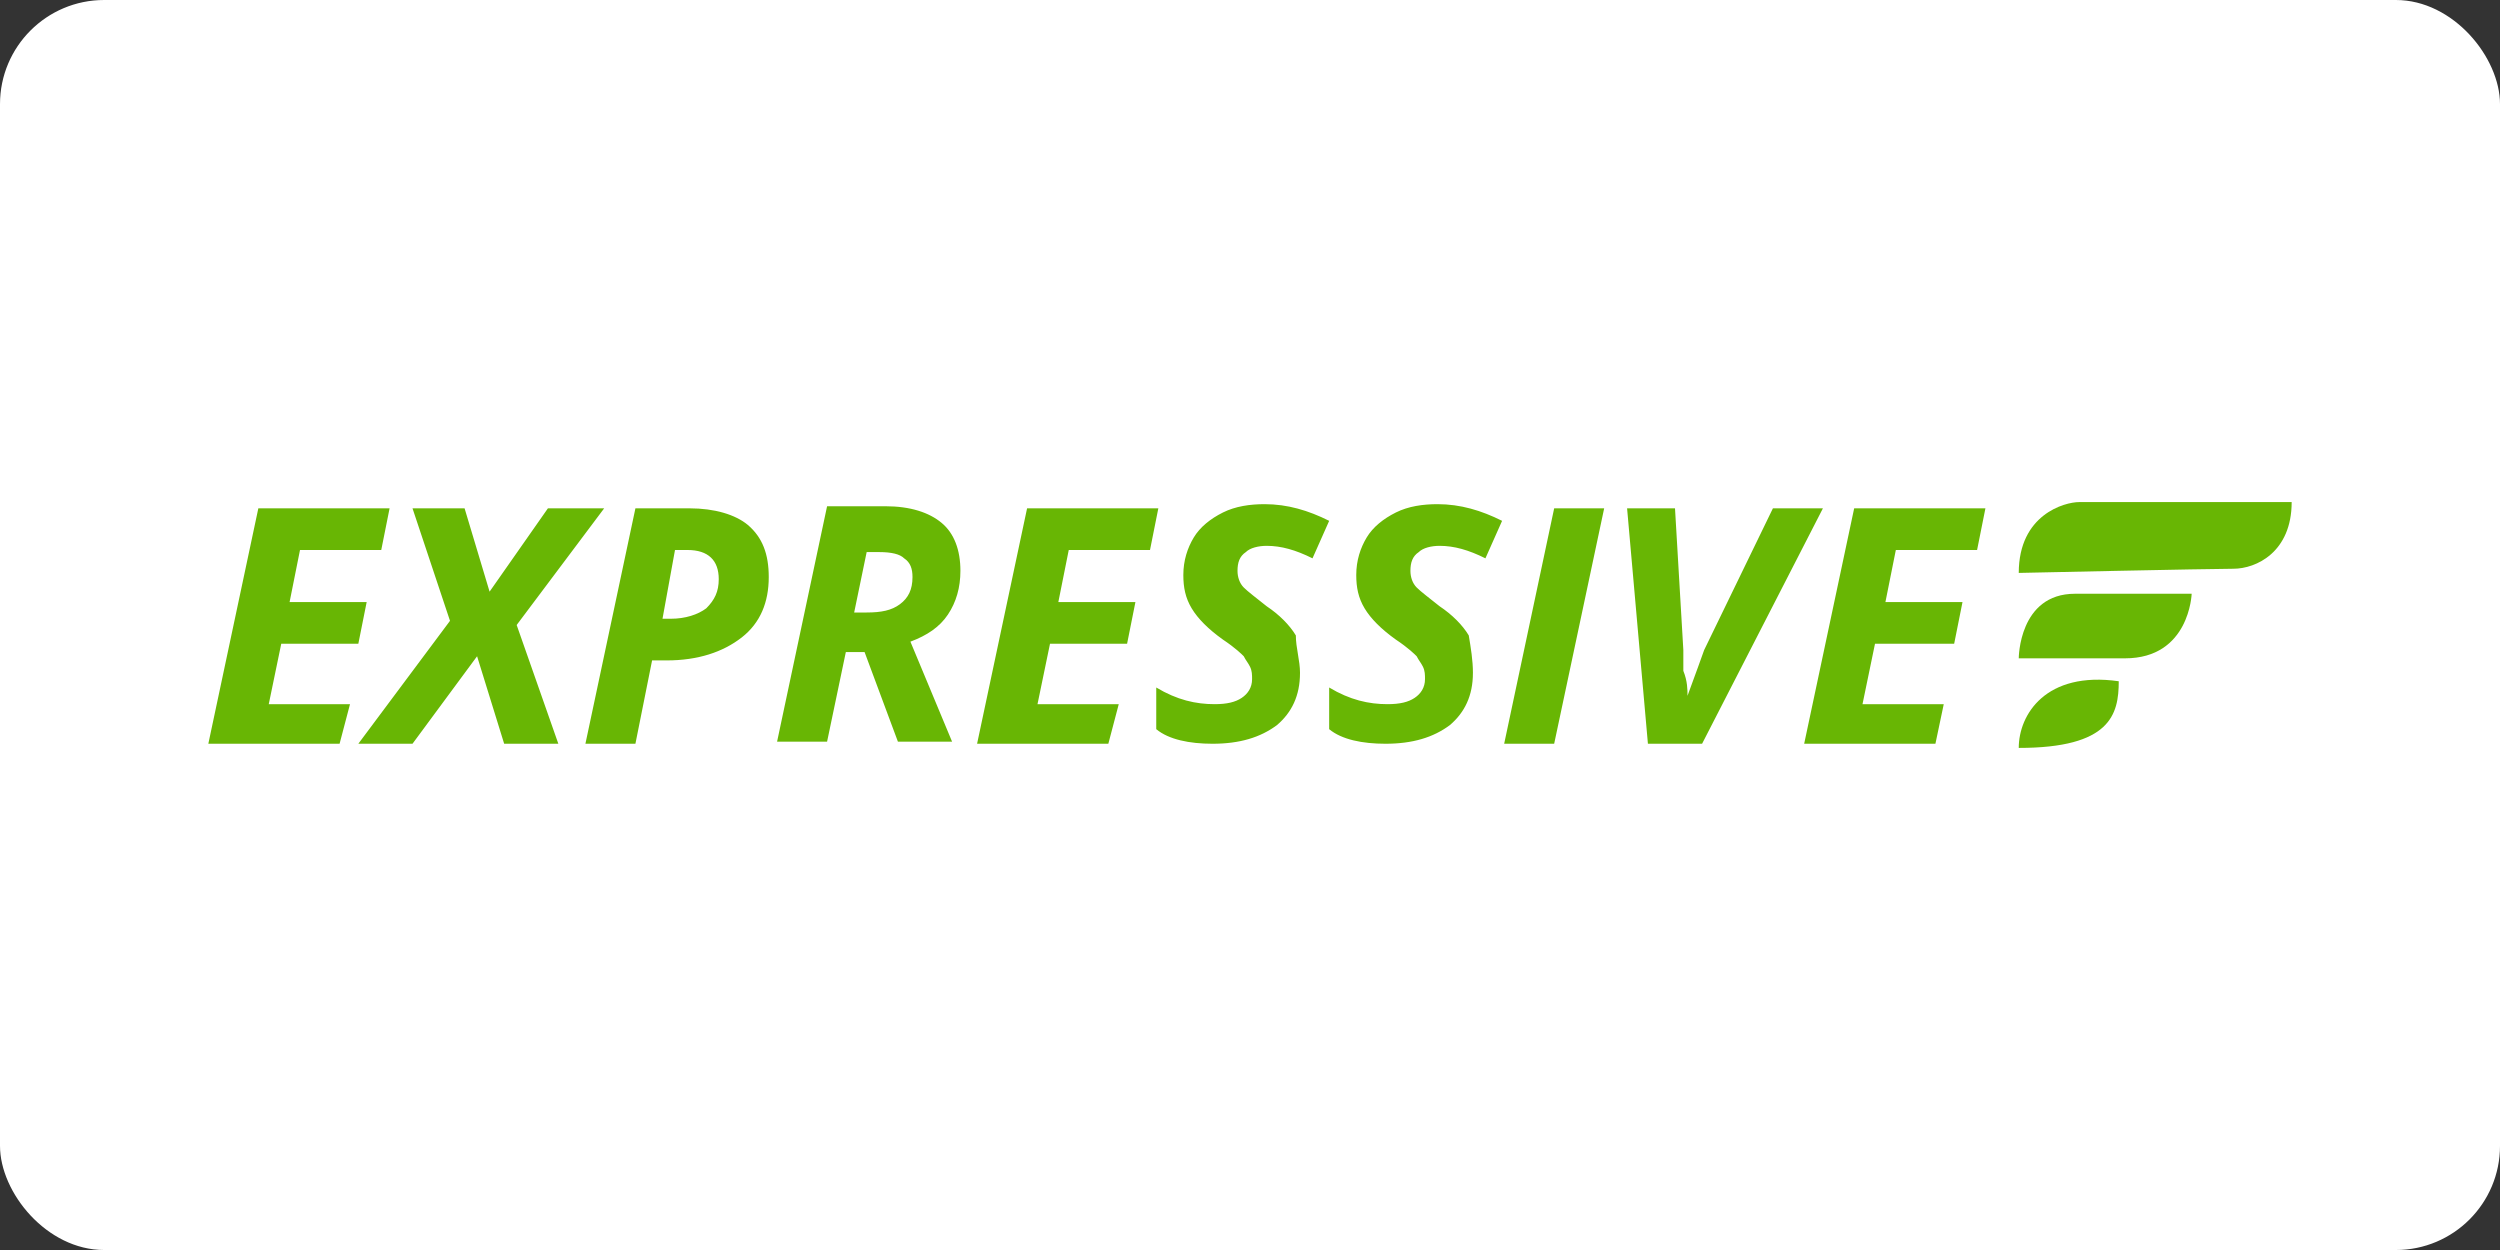 <?xml version="1.0" ?>
<svg xmlns="http://www.w3.org/2000/svg" version="1.1" id="Layer_1" x="0" y="0" width="120" height="60" xml:space="preserve">
  <rect width="100%" height="100%" fill="#333333" stroke="none"/>
  <rect width="120" height="60" rx="5" fill="white"/>
  <style>.st0{fill:#68b604}</style>
  <switch>
    <g>
      <path class="st0" d="M16.3 35.7H10l2.4-11.3h6.3l-.4 2h-3.9l-.5 2.5h3.7l-.4 2h-3.7l-.6 2.9h3.9l-.5 1.9zM26.8 35.7h-2.6l-1.3-4.2-3.1 4.2h-2.6l4.4-5.9-1.8-5.4h2.5l1.2 4 2.8-4H29L24.8 30l2 5.7zM36.9 27.7c0 1.2-.4 2.2-1.3 2.9-.9.7-2.1 1.1-3.6 1.1h-.7l-.8 4h-2.4l2.4-11.3h2.6c1.2 0 2.2.3 2.8.8.7.6 1 1.4 1 2.5zm-5.1 2h.4c.7 0 1.3-.2 1.7-.5.4-.4.6-.8.6-1.4 0-.9-.5-1.4-1.5-1.4h-.6l-.6 3.3zM40.6 31.3l-.9 4.3h-2.4l2.4-11.3h2.8c1.2 0 2.1.3 2.7.8.6.5.9 1.3.9 2.3 0 .8-.2 1.5-.6 2.1s-1 1-1.8 1.3l2 4.8h-2.6l-1.6-4.3h-.9zm.4-1.9h.6c.7 0 1.2-.1 1.6-.4.4-.3.6-.7.6-1.3 0-.4-.1-.7-.4-.9-.2-.2-.6-.3-1.2-.3h-.6l-.6 2.9zM53.2 35.7h-6.3l2.4-11.3h6.3l-.4 2h-3.9l-.5 2.5h3.7l-.4 2h-3.7l-.6 2.9h3.9l-.5 1.9zM62.4 32.3c0 1.1-.4 1.9-1.1 2.5-.8.6-1.8.9-3.1.9-1.1 0-2.1-.2-2.7-.7v-2c1 .6 1.9.8 2.8.8.6 0 1-.1 1.3-.3.3-.2.5-.5.5-.9 0-.2 0-.4-.1-.6s-.2-.3-.3-.5c-.1-.1-.4-.4-1-.8-.7-.5-1.2-1-1.5-1.5-.3-.5-.4-1-.4-1.6 0-.7.2-1.3.5-1.8s.8-.9 1.4-1.2c.6-.3 1.3-.4 2-.4 1.1 0 2.1.3 3.1.8l-.8 1.8c-.8-.4-1.5-.6-2.2-.6-.4 0-.8.1-1 .3-.3.2-.4.5-.4.9 0 .3.1.6.3.8.2.2.6.5 1.1.9.6.4 1.1.9 1.4 1.4 0 .6.2 1.2.2 1.8zM70.7 32.3c0 1.1-.4 1.9-1.1 2.5-.8.6-1.8.9-3.1.9-1.1 0-2.1-.2-2.7-.7v-2c1 .6 1.9.8 2.8.8.6 0 1-.1 1.3-.3.3-.2.5-.5.5-.9 0-.2 0-.4-.1-.6-.1-.2-.2-.3-.3-.5-.1-.1-.4-.4-1-.8-.7-.5-1.2-1-1.5-1.5-.3-.5-.4-1-.4-1.6 0-.7.2-1.3.5-1.8s.8-.9 1.4-1.2c.6-.3 1.3-.4 2-.4 1.1 0 2.1.3 3.1.8l-.8 1.8c-.8-.4-1.5-.6-2.2-.6-.4 0-.8.1-1 .3-.3.2-.4.5-.4.9 0 .3.1.6.3.8.2.2.6.5 1.1.9.6.4 1.1.9 1.4 1.4.1.6.2 1.2.2 1.8zM72.2 35.7l2.4-11.3H77l-2.4 11.3h-2.4zM81 33.4c.4-1.1.7-1.9.8-2.2l3.3-6.8h2.4l-5.8 11.3h-2.6l-1-11.3h2.3l.4 6.8v1c.2.5.2.9.2 1.2zM92.9 35.7h-6.3L89 24.4h6.3l-.4 2H91l-.5 2.5h3.7l-.4 2H90l-.6 2.9h3.9l-.4 1.9z"/>
      <g>
        <path class="st0" d="M96.9 35.9c0-1.6 1.3-3.7 4.8-3.2 0 1.6-.4 3.2-4.8 3.2zM96.9 31.6h5.1c3.1 0 3.2-3.1 3.2-3.1h-5.6c-2.7 0-2.7 3.1-2.7 3.1zM110 24.1c0 2.4-1.7 3.2-2.8 3.2-1.1 0-10.3.2-10.3.2 0-2.8 2.2-3.4 2.9-3.4H110z"/>
      </g>
    </g>
  </switch>
</svg>
